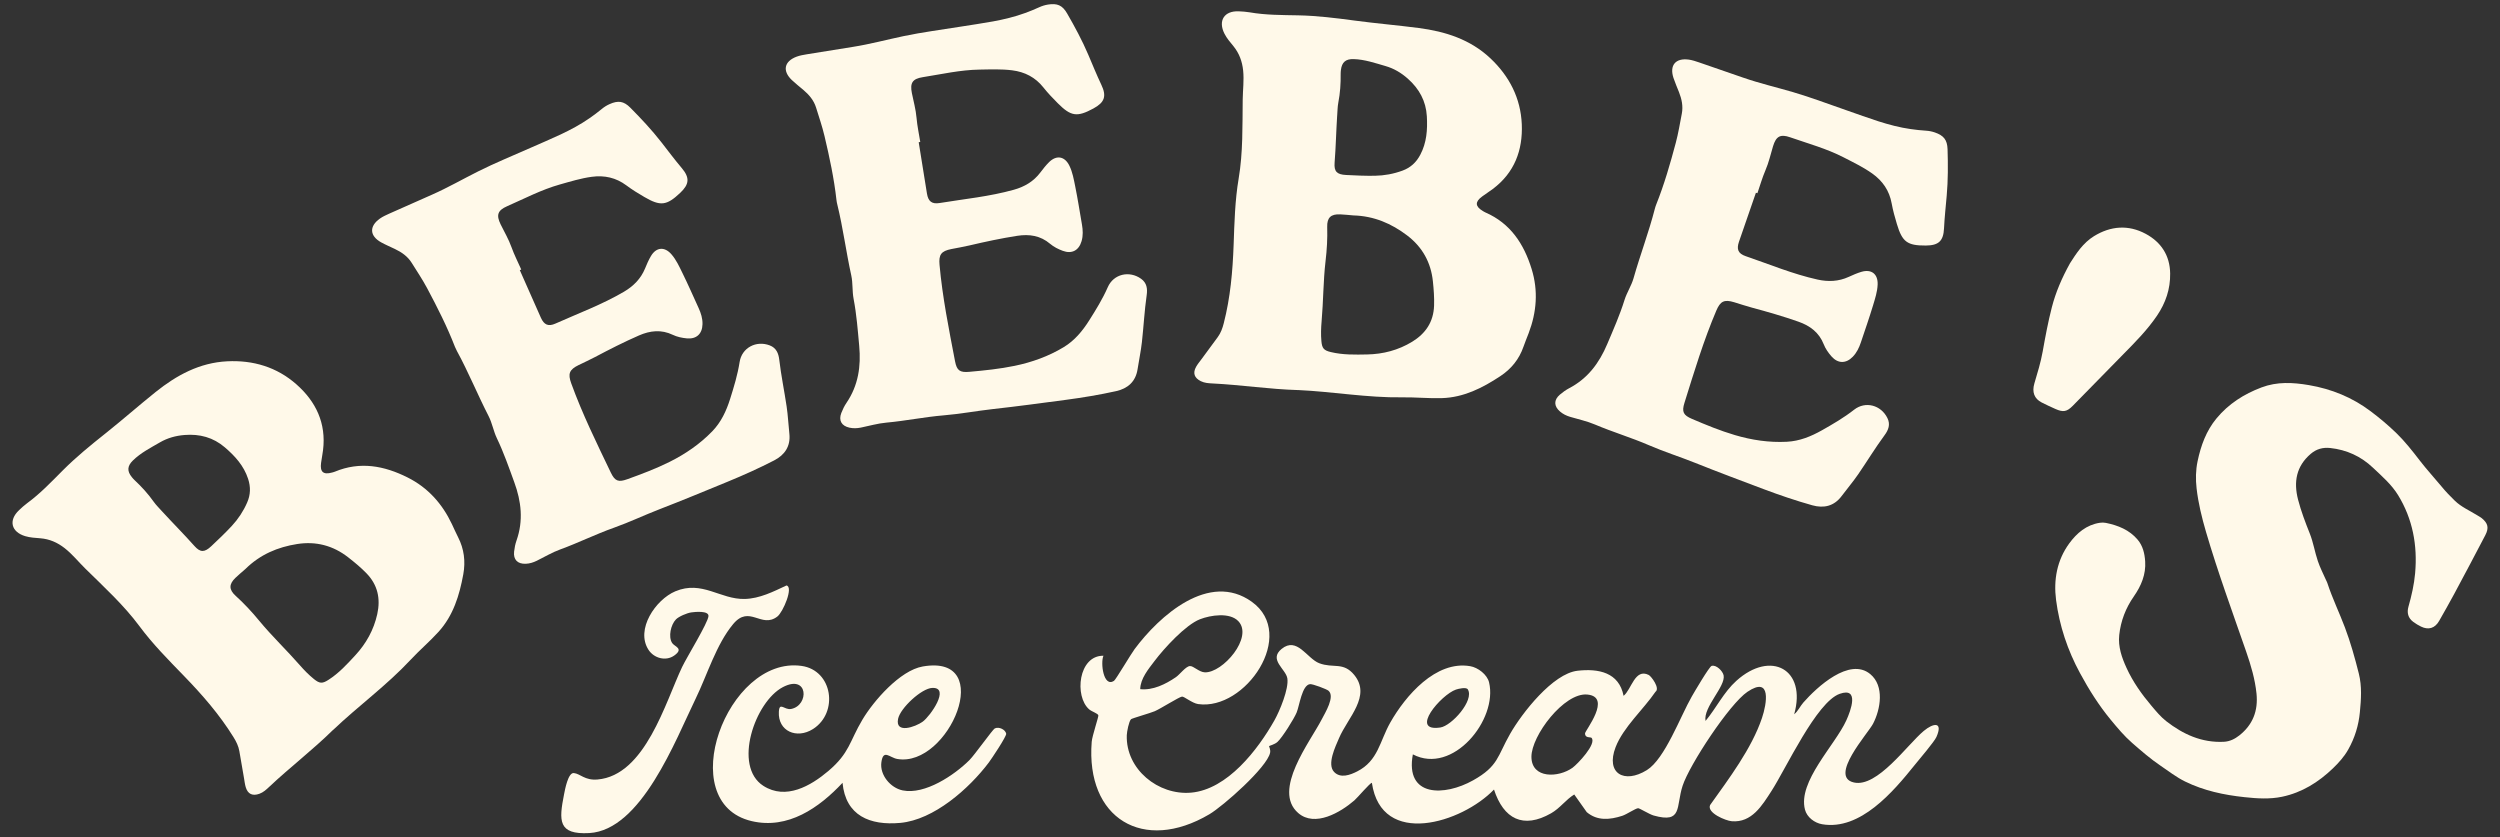 <svg viewBox="0 0 1415.7 474.19" xmlns="http://www.w3.org/2000/svg" data-name="Layer 1" id="a">
  <rect x="0" y="0" width="1415.7" height="474.19" fill="#333333" stroke="none"/>
  <g>
    <path fill="#fff9e9" d="M188.61,413.32c-11.51,11.34-24.38,21.16-36.13,32.23-1.66,1.56-3.36,3.17-5.61,3.96-3.89,1.38-6.54.18-7.72-3.74-.49-1.64-.68-3.39-.97-5.09-.89-5.1-1.76-10.21-2.64-15.32-.5-2.88-1.76-5.42-3.3-7.9-7.93-12.82-17.73-24.04-28.2-34.83-8.7-8.98-17.55-17.89-25.05-28-8.96-12.08-20.08-22.19-30.73-32.69-3.89-3.83-7.31-8.14-11.66-11.54-4.1-3.2-8.58-5.17-13.78-5.58-2.86-.23-5.75-.36-8.54-1.2-7.95-2.39-9.56-8.96-3.55-14.66,1.47-1.39,2.96-2.78,4.57-3.96,7.48-5.47,13.8-12.15,20.31-18.68,7.53-7.54,15.81-14.28,24.17-20.93,9.58-7.62,18.78-15.73,28.33-23.39,11.87-9.52,24.91-16.62,40.54-17.4,14.72-.73,28.12,3.27,39.19,13.04,11.05,9.74,16.95,22.04,15.09,37.24-.3,2.43-.79,4.84-1.12,7.26-.69,5.09,1.25,6.81,6.14,5.47.55-.15,1.13-.28,1.65-.5,14.3-5.96,27.94-3.39,41.23,3.28,11.53,5.78,19.61,14.88,25.08,26.43,1.18,2.47,2.25,4.99,3.5,7.41,3.41,6.67,4.26,13.69,2.93,21.01-2.17,11.89-5.66,23.3-13.95,32.48-5.01,5.55-10.77,10.41-15.87,15.89-13.52,14.5-29.58,26.13-43.88,39.73ZM91.84,289.63c6.02,6.57,12.33,12.88,18.26,19.55,3.33,3.75,5.72,3.7,9.5.16,3.99-3.74,7.95-7.52,11.67-11.52,3.62-3.9,6.55-8.33,8.69-13.26,1.95-4.45,2.04-8.8.53-13.42-2.44-7.43-7.41-12.88-13.15-17.8-6.59-5.66-14.29-7.71-22.87-7.01-4.95.4-9.59,1.67-13.91,4.18-5.33,3.1-10.86,5.9-15.33,10.28-3.21,3.16-3.36,6.01-.52,9.47.46.55.93,1.11,1.45,1.59,4,3.75,7.68,7.76,10.85,12.25,1.4,1.99,3.2,3.69,4.82,5.53ZM138.86,322.31c-1.58,1.39-3.58,3.05-5.46,4.84-3.84,3.64-3.85,6.72.03,10.24,4.82,4.36,9.24,9.12,13.35,14.12,7.25,8.8,15.54,16.63,23.02,25.2,2.46,2.82,5.08,5.5,8.01,7.86,3.19,2.57,4.73,2.63,8.12.46,5.9-3.76,10.61-8.88,15.27-13.95,6.14-6.64,10.46-14.39,12.44-23.34,1.93-8.77.26-16.53-6.14-23.12-3.22-3.32-6.75-6.22-10.39-9.06-8.57-6.67-18.25-9.15-28.83-7.49-10.99,1.73-20.99,5.89-29.42,14.25Z"></path>
    <path fill="#fff9e9" d="M294.36,152.99c3.96,8.95,7.9,17.91,11.9,26.86,1.82,4.09,4.2,5.22,8.31,3.37,13.02-5.82,26.43-10.77,38.79-18.03,5.37-3.16,9.53-7.34,11.93-13.18.98-2.39,2.01-4.81,3.33-7.02,3.02-5.07,7.71-5.47,11.62-.96,2.66,3.06,4.36,6.79,6.12,10.38,3.25,6.6,6.2,13.33,9.25,20.02,1.32,2.9,2.29,5.91,2.2,9.16-.14,5.51-3.47,8.55-8.9,8.02-2.74-.27-5.48-.83-7.93-2.01-6.51-3.11-12.8-2.41-19.17.37-8.46,3.69-16.66,7.88-24.81,12.19-3.05,1.62-6.22,3.04-9.32,4.56-5.34,2.61-6.18,4.93-4.21,10.36,6.3,17.38,14.46,33.93,22.43,50.56,2.33,4.85,4.29,5.55,9.34,3.73,8.14-2.94,16.25-5.98,23.99-9.85,8.93-4.46,17.08-10.04,24.08-17.25,5.06-5.21,7.98-11.56,10.14-18.36,2.17-6.87,4.26-13.74,5.38-20.91,1.25-8.05,9.33-12.35,17.03-9.42,3.76,1.43,5,4.54,5.42,8.14,1.03,8.87,2.86,17.61,4.17,26.44.76,5.12.99,10.3,1.55,15.45.76,7.11-2.64,12.02-8.58,15.09-8.58,4.43-17.39,8.39-26.32,12.06-12.8,5.26-25.57,10.57-38.48,15.55-8.75,3.38-17.22,7.43-26.04,10.56-10.34,3.67-20.15,8.57-30.45,12.31-4.58,1.66-8.82,4.24-13.21,6.39-1.97.96-4.03,1.6-6.22,1.68-4.61.18-7.09-2.34-6.57-6.91.24-2.14.67-4.3,1.38-6.31,3.93-11.17,2.71-22.05-1.28-32.94-3.06-8.4-5.98-16.84-9.85-24.9-1.95-4.04-2.65-8.57-4.68-12.53-6.25-12.17-11.4-24.88-17.95-36.89-.41-.75-.79-1.54-1.11-2.35-4.43-11.45-9.97-22.36-15.73-33.17-2.65-4.97-5.78-9.62-8.75-14.38-2.31-3.7-5.69-6.04-9.52-7.87-2.61-1.25-5.27-2.37-7.79-3.76-6.56-3.63-6.86-9.11-.71-13.47,1.63-1.15,3.51-1.98,5.33-2.81,8.02-3.59,16.07-7.15,24.12-10.7,8.98-3.96,17.47-8.85,26.23-13.23,9.67-4.85,19.7-8.9,29.58-13.3,11.44-5.09,23.17-9.62,33.53-16.86,2.35-1.64,4.68-3.36,6.88-5.19,1.35-1.12,2.79-2.01,4.38-2.72,4.82-2.16,8-1.77,11.75,2.02,6.19,6.23,12.19,12.64,17.59,19.57,3.8,4.88,7.5,9.84,11.5,14.57,4.66,5.51,4.37,9.18-.89,14.14-7.65,7.21-11.16,7.61-20.29,2.27-3.49-2.03-6.93-4.14-10.16-6.56-5.85-4.36-12.36-5.82-19.58-4.85-6.16.83-12.05,2.66-18,4.33-10.46,2.94-20.06,8-29.95,12.34-5.4,2.37-6.23,5.02-3.65,10.29,2.09,4.26,4.51,8.34,6.13,12.86,1.55,4.33,3.67,8.46,5.53,12.67-.26.12-.54.25-.8.36Z"></path>
    <path fill="#fff9e9" d="M520.25,80.58c1.55,9.67,3.07,19.34,4.66,29.01.72,4.41,2.73,6.11,7.18,5.38,14.07-2.31,28.31-3.67,42.1-7.54,5.99-1.68,11.09-4.66,14.9-9.7,1.56-2.07,3.17-4.13,5-5.94,4.23-4.13,8.85-3.32,11.48,2.04,1.79,3.64,2.48,7.67,3.28,11.6,1.45,7.2,2.59,14.47,3.84,21.72.54,3.14.7,6.3-.22,9.41-1.54,5.3-5.54,7.38-10.65,5.48-2.58-.96-5.08-2.21-7.16-3.97-5.5-4.67-11.76-5.59-18.63-4.53-9.12,1.41-18.12,3.36-27.11,5.46-3.36.79-6.78,1.36-10.17,2.03-5.83,1.16-7.23,3.19-6.71,8.94,1.65,18.41,5.32,36.49,8.78,54.6,1.01,5.28,2.73,6.46,8.08,5.99,8.61-.77,17.23-1.64,25.71-3.4,9.77-2.03,19.08-5.35,27.67-10.53,6.22-3.74,10.68-9.14,14.49-15.16,3.85-6.09,7.63-12.2,10.54-18.84,3.27-7.47,12.17-9.55,18.87-4.76,3.27,2.34,3.68,5.67,3.16,9.26-1.27,8.84-1.72,17.76-2.71,26.63-.57,5.14-1.67,10.21-2.45,15.33-1.08,7.07-5.61,10.95-12.15,12.4-9.42,2.09-18.96,3.67-28.52,4.94-13.72,1.82-27.43,3.69-41.18,5.21-9.32,1.04-18.55,2.79-27.87,3.56-10.93.91-21.67,3.14-32.58,4.13-4.85.43-9.61,1.84-14.41,2.81-2.14.43-4.3.51-6.44.04-4.51-1-6.26-4.07-4.6-8.36.78-2,1.74-3.98,2.95-5.75,6.65-9.8,8.24-20.63,7.17-32.18-.82-8.9-1.48-17.8-3.17-26.59-.85-4.4-.37-8.96-1.32-13.31-2.94-13.36-4.67-26.96-7.93-40.25-.21-.83-.38-1.69-.47-2.55-1.36-12.2-3.93-24.16-6.75-36.09-1.29-5.48-3.12-10.77-4.78-16.14-1.29-4.17-3.96-7.29-7.2-10.04-2.2-1.87-4.49-3.64-6.57-5.62-5.42-5.19-4.3-10.57,2.75-13.21,1.87-.7,3.89-1.02,5.87-1.36,8.68-1.43,17.37-2.81,26.05-4.19,9.68-1.53,19.15-4.09,28.74-6.1,10.58-2.22,21.32-3.58,31.99-5.31,12.36-2.01,24.86-3.39,36.72-7.75,2.69-.99,5.37-2.05,7.98-3.26,1.6-.74,3.21-1.23,4.93-1.52,5.21-.85,8.18.33,10.85,4.96,4.39,7.6,8.56,15.33,12.01,23.41,2.43,5.69,4.74,11.42,7.4,17.02,3.1,6.51,1.88,9.99-4.47,13.44-9.24,5.02-12.73,4.52-20.2-2.98-2.85-2.86-5.64-5.77-8.15-8.94-4.54-5.71-10.47-8.78-17.69-9.69-6.17-.77-12.33-.5-18.51-.4-10.87.17-21.43,2.61-32.1,4.29-5.83.92-7.31,3.27-6.16,9.02.93,4.65,2.23,9.22,2.64,14,.39,4.58,1.39,9.11,2.11,13.66-.28.05-.58.1-.87.15Z"></path>
    <path fill="#fff9e9" d="M735.01,220.89c-16.15-.46-32.15-2.94-48.27-3.74-2.27-.12-4.61-.23-6.75-1.3-3.69-1.85-4.65-4.59-2.65-8.16.84-1.49,1.97-2.84,3-4.23,3.07-4.17,6.15-8.35,9.22-12.52,1.74-2.36,2.7-5.02,3.42-7.85,3.76-14.59,5.06-29.43,5.6-44.47.44-12.5.75-25.05,2.84-37.46,2.51-14.83,2.11-29.85,2.3-44.81.07-5.46.82-10.91.25-16.41-.54-5.17-2.22-9.77-5.51-13.81-1.82-2.22-3.73-4.4-5.05-7-3.78-7.39-.16-13.1,8.11-12.71,2.01.09,4.04.21,6.02.55,9.12,1.6,18.32,1.54,27.54,1.72,10.66.21,21.24,1.51,31.83,2.94,12.14,1.63,24.36,2.65,36.49,4.23,15.09,1.97,29.24,6.46,40.62,17.2,10.72,10.11,17.11,22.55,17.74,37.29.62,14.72-4.15,27.49-16.42,36.67-1.96,1.46-4.03,2.78-6,4.22-4.15,3.03-4.04,5.62.31,8.22.49.29.97.62,1.5.84,14.21,6.19,21.8,17.82,26.18,32.01,3.82,12.31,2.86,24.45-1.69,36.39-.97,2.56-2.03,5.08-2.93,7.66-2.45,7.08-6.91,12.56-13.12,16.66-10.08,6.67-20.72,12.05-33.08,12.43-7.48.23-14.97-.55-22.46-.45-19.81.29-39.33-3.23-59.04-4.13ZM766.21,121.97c-2.11-.17-4.68-.47-7.27-.58-5.29-.25-7.52,1.87-7.37,7.11.2,6.49-.17,12.98-.94,19.4-1.32,11.32-1.23,22.72-2.23,34.06-.33,3.73-.46,7.48-.12,11.22.36,4.08,1.38,5.23,5.29,6.18,6.8,1.65,13.76,1.5,20.64,1.36,9.04-.18,17.63-2.42,25.46-7.19,7.66-4.68,12.1-11.26,12.42-20.44.16-4.62-.2-9.18-.67-13.77-1.12-10.8-6.04-19.5-14.56-25.98-8.86-6.73-18.79-11.07-30.64-11.36ZM757.21,65.42c-.57,8.89-.75,17.81-1.45,26.71-.39,4.99,1.29,6.69,6.46,6.96,5.46.29,10.94.53,16.4.44,5.32-.09,10.53-1.05,15.59-2.91,4.56-1.68,7.75-4.62,10.04-8.92,3.67-6.9,4.16-14.26,3.75-21.81-.49-8.68-4.35-15.65-10.79-21.35-3.71-3.29-7.84-5.76-12.64-7.14-5.93-1.7-11.78-3.75-18.04-3.93-4.5-.13-6.65,1.74-7.2,6.18-.07.71-.15,1.44-.14,2.15.07,5.48-.28,10.91-1.33,16.31-.46,2.39-.43,4.87-.64,7.31Z"></path>
    <path fill="#fff9e9" d="M994.34,109.15c-3.2,9.25-6.43,18.5-9.6,27.77-1.45,4.23-.49,6.68,3.78,8.13,13.49,4.61,26.67,10.14,40.67,13.25,6.07,1.35,11.96,1.13,17.71-1.51,2.35-1.08,4.76-2.14,7.22-2.87,5.68-1.65,9.38,1.26,9.15,7.22-.15,4.05-1.44,7.93-2.59,11.77-2.13,7.04-4.56,13.98-6.89,20.95-1.01,3.03-2.37,5.88-4.63,8.2-3.86,3.94-8.37,3.88-11.99-.2-1.81-2.06-3.44-4.35-4.42-6.88-2.65-6.71-7.73-10.49-14.28-12.8-8.71-3.07-17.57-5.6-26.47-8-3.34-.9-6.63-2.01-9.93-3.02-5.68-1.73-7.87-.61-10.14,4.7-7.24,17.01-12.56,34.68-18.06,52.28-1.6,5.13-.64,6.98,4.3,9.09,7.95,3.39,15.96,6.7,24.26,9.15,9.57,2.83,19.34,4.3,29.37,3.79,7.24-.36,13.73-3.01,19.94-6.51,6.27-3.55,12.48-7.15,18.19-11.63,6.41-5.04,15.24-2.67,18.88,4.72,1.79,3.61.57,6.74-1.58,9.65-5.3,7.19-9.92,14.83-14.98,22.19-2.93,4.26-6.3,8.22-9.4,12.36-4.29,5.72-10.12,7-16.57,5.19-9.29-2.61-18.44-5.72-27.48-9.12-12.95-4.88-25.91-9.71-38.75-14.86-8.71-3.49-17.67-6.31-26.26-10.03-10.07-4.36-20.58-7.47-30.67-11.76-4.48-1.91-9.34-2.92-14.02-4.33-2.09-.63-4.04-1.58-5.69-3-3.51-3.01-3.6-6.55-.11-9.54,1.64-1.4,3.43-2.69,5.32-3.68,10.49-5.49,17.02-14.28,21.52-24.97,3.49-8.23,7.11-16.39,9.77-24.93,1.33-4.28,3.91-8.07,5.13-12.35,3.72-13.16,8.62-25.97,12.03-39.22.21-.83.47-1.67.79-2.47,4.56-11.4,7.95-23.16,11.1-34.99,1.45-5.44,2.34-10.98,3.41-16.49.84-4.28-.05-8.3-1.6-12.25-1.05-2.69-2.23-5.33-3.13-8.06-2.32-7.13,1.2-11.34,8.67-10.34,1.97.27,3.92.94,5.82,1.58,8.32,2.84,16.63,5.72,24.94,8.62,9.27,3.23,18.81,5.44,28.22,8.2,10.37,3.04,20.48,6.92,30.7,10.43,11.84,4.07,23.51,8.76,36.03,10.52,2.83.4,5.7.73,8.56.9,1.76.1,3.41.43,5.06.99,4.99,1.72,7.05,4.16,7.22,9.5.27,8.78.3,17.56-.48,26.31-.54,6.16-1.22,12.31-1.52,18.5-.34,7.2-3.07,9.69-10.3,9.74-10.51.06-13.36-2.04-16.39-12.17-1.17-3.87-2.25-7.75-2.97-11.73-1.31-7.18-5.08-12.69-11.01-16.9-5.08-3.59-10.63-6.27-16.13-9.1-9.66-4.98-20.12-7.83-30.32-11.39-5.57-1.95-7.98-.58-9.7,5.04-1.38,4.54-2.38,9.18-4.29,13.59-1.81,4.22-3.08,8.69-4.58,13.04-.28-.09-.57-.18-.84-.28Z"></path>
    <path fill="#fff9e9" d="M1221.44,178.81c-5.54,8.14-12.44,15.08-19.32,22.06-9.46,9.63-18.88,19.31-28.35,28.93-3.36,3.41-5.43,3.74-9.83,1.79-2.61-1.16-5.22-2.37-7.77-3.67-4.19-2.14-5.61-5.87-4.13-10.84,1.76-5.95,3.59-11.87,4.69-17.99,1.5-8.4,3.06-16.8,5.19-25.08,2.21-8.57,5.68-16.62,10.29-24.94,3.47-5.43,7.33-11.48,13.55-15.32,9.46-5.83,19.52-6.6,29.31-1.33,8.67,4.67,13.7,12.17,13.85,22.44.14,8.82-2.56,16.7-7.48,23.95Z"></path>
    <path fill="#fff9e9" d="M1356.65,244.89c5.09,4.92,9.43,10.46,13.74,16.05,3.84,4.99,8.14,9.63,12.16,14.5,2.35,2.86,4.9,5.53,7.57,8.11,3.66,3.56,8.32,5.54,12.57,8.18.9.56,1.87,1.05,2.7,1.72,3.49,2.86,4.15,5.43,2.02,9.56-5.82,11.19-11.74,22.31-17.69,33.42-2.74,5.11-5.63,10.14-8.49,15.19-2.34,4.12-6,5.29-10.24,3.21-1.55-.76-3.07-1.66-4.45-2.7-2.92-2.19-3.65-5.19-2.67-8.62,1.76-6.21,3.2-12.49,3.77-18.91,1.39-15.73-1.34-30.64-9.65-44.21-3.72-6.06-9.14-10.72-14.27-15.57-6.8-6.44-14.87-10.11-24.16-11.12-4.13-.45-7.82.55-11.03,3.3-8.24,7.05-9.77,15.92-7.18,25.94,1.7,6.57,4.13,12.9,6.63,19.18,2.02,5.07,2.83,10.47,4.57,15.61,1.26,3.69,3.01,7.15,4.6,10.68.28.6.6,1.2.81,1.83,2.81,8.56,6.75,16.69,9.92,25.08,3.19,8.44,5.66,17.29,7.87,26.1,1.81,7.17,1.32,14.53.6,21.88-.71,7.55-2.88,14.55-6.58,21.12-2.29,4.08-5.4,7.53-8.74,10.74-8.17,7.82-17.48,13.66-28.71,16.02-7.07,1.49-14.19,1-21.29.24-11.66-1.24-23.03-3.65-33.65-8.86-5.01-2.45-9.39-5.9-13.97-9-5.68-3.83-10.84-8.34-16-12.83-4.53-3.95-8.35-8.55-12.17-13.17-6.75-8.17-12.36-17.12-17.38-26.39-7.02-12.95-11.67-26.83-13.55-41.42-1.47-11.41.51-22.49,7.44-31.99,4.28-5.86,9.73-10.56,17.38-11.72,1.16-.17,2.29-.16,3.41.07,6.9,1.41,13.26,3.95,17.94,9.46,2.97,3.5,3.99,7.84,4.29,12.31.49,7.44-2.27,13.89-6.42,19.86-4.6,6.6-7.42,13.87-8.27,21.89-.7,6.67,1.45,12.73,4.14,18.62,3.61,7.9,8.59,14.91,14.19,21.52,2.58,3.04,5.11,6.13,8.23,8.58,9.6,7.48,20.19,12.33,32.7,11.71,3.33-.17,6.23-1.61,8.78-3.63,7.63-6.05,10.67-13.94,9.7-23.63-.84-8.24-3.17-16.02-5.85-23.79-7.82-22.55-16.05-44.96-22.77-67.87-2.35-8.05-4.35-16.19-5.31-24.55-.59-5.18-.51-10.34.57-15.46,1.86-8.82,4.88-17.16,10.69-24.18,6.81-8.25,15.52-13.79,25.49-17.56,8.85-3.34,17.73-2.86,26.81-1.32,12.91,2.21,24.6,6.96,35.09,14.88,4.93,3.71,9.65,7.66,14.11,11.96Z"></path>
  </g>
  <g>
    <path fill="#fff9e9" d="M800.07,427.18c-4.52,24.44,17.97,23.75,34.11,14.71,14.4-8.06,13.71-13.64,20.99-26.36,6.69-11.7,24.12-34.11,38.17-35.7,11.88-1.35,23.48.93,26.06,14.21,4.48-3.54,6.36-15.75,14.21-11.84,1.48.74,6.61,7.62,3.85,9.55-6.79,9.95-18.25,20.11-22.59,31.39-5.7,14.83,4.88,20.9,17.7,12.96,10.25-6.34,18.95-30.38,25.49-41.75,1.42-2.47,9.85-16.87,11.2-17.27,2.62-.78,6.3,2.92,6.79,5.35,1.25,6.23-11.68,18.09-10.24,25.82,6.12-7.35,10.29-16.28,17.49-22.75,19.49-17.53,39.89-6.49,32.71,18.96,2.09-1.6,3.38-4.58,5.19-6.63,7.65-8.69,26.11-25.86,37.9-16.1,8.1,6.7,5.85,19.88,1.57,28.11-2.87,5.51-25.22,30.03-10.84,33.26,13.25,2.99,30.24-21.42,39.54-29.18,5.53-4.61,11.06-5.39,7.19,3.41-1.19,2.7-9.86,12.83-12.41,16-12.01,14.93-30.7,37.11-52.31,33.42-4.3-.74-8.58-3.92-9.72-8.27-4.17-15.84,17.01-36.47,23.4-50.52,2.55-5.6,7.54-19.01-3.71-15.07-13.16,4.61-30.49,42.41-38.68,55.06-5.27,8.14-11.14,18.08-22.53,17.09-3.4-.3-14.15-4.72-12.21-9.15,10.6-14.91,23.48-31.84,29.38-49.3,2.75-8.13,5.48-24.05-8.22-14.85-10.17,6.84-32.85,41.33-36.73,53.24s.13,21.45-16.41,16.82c-2.39-.67-8.01-4.18-8.79-4.13-1.46.09-6.53,3.52-8.95,4.3-7.07,2.28-14.14,2.98-20.13-2.08l-7.08-10c-4.81,2.97-8.03,7.75-13.07,10.63-15.88,9.09-26.97,3.19-32.37-13.43-18.14,18.9-63.71,33.2-69.15-3.8-1.08.02-8.06,8.35-9.92,9.96-7.87,6.81-22.35,15.32-31.79,7.15-14.86-12.87,6.69-40.18,13.33-53.07,1.95-3.78,7.61-12.86,3.82-16.18-1.08-.95-8.99-3.89-10.45-3.74-4.59.47-5.98,12.2-7.61,16.1-1.48,3.56-8.14,14.17-10.84,16.62-1.63,1.48-4.6,2.15-4.76,2.37-.11.15.96,1.92.58,3.77-1.71,8.27-26.56,30.21-34.4,34.84-37.39,22.09-70.06,2.41-66.62-41.05.26-3.34,4-14.27,3.76-15-.35-1.1-3.71-2.07-5.21-3.37-8.47-7.37-6.13-30.55,8.1-30.36-1.76,3.89-.04,18.1,5.95,14.24,1.05-.68,9.53-15.09,11.66-17.95,14.04-18.88,42.24-44.24,66.43-26.82,25.78,18.58-3.67,61.77-30.44,57.9-3.37-.49-7.99-4.42-9.13-4.23-1.8.29-12.08,6.83-15.41,8.27-2.46,1.06-12.95,4.04-13.45,4.54-1.2,1.18-2.34,7.11-2.4,9.02-.64,19.32,17.85,34.19,36.41,32.56,20.62-1.82,37.81-24.34,47.17-40.89,3.01-5.32,8.26-17.96,7.35-23.8-.83-5.31-10.71-10.58-3.3-16.67,8.8-7.23,14.36,5.4,21.36,8.07,7.97,3.03,13.63-.95,19.84,6.67,9.75,11.98-3.65,24.03-8.66,35.8-2.05,4.81-6.95,14.83-2.72,19.15,3.64,3.71,9.03,1.67,13-.34,11.94-6.05,12.76-17.1,18.75-27.66,8.61-15.18,25.78-35.27,45.25-31.95,4.43.75,9.65,4.75,10.71,9.18,5.05,21.16-20.59,52.58-43.14,40.78ZM701.24,351.75c-4.86-5.1-15.7-3.43-21.73-1.08-8.18,3.18-20.26,16.43-25.67,23.58-3.48,4.6-8.06,10.02-8.15,16,7.12.8,14.44-2.83,20.2-6.79,2.24-1.54,5.52-6.07,7.89-6.28,2.03-.18,5.16,3.4,8.45,3.55,10.14.44,27.68-19.87,19.01-28.98ZM831.19,390.38c-.87-1.41-5.27-.37-6.72.12-8.39,2.85-26.66,24.14-8.84,21.47,6.43-.96,19.38-15.42,15.56-21.59ZM901.26,417.83c-.52-.57-3.68.28-3.7-2.49-.01-1.59,15.53-20.74,1.25-22.04-13.06-1.19-31.67,23.32-31.59,35.32.08,12.49,15.39,11.83,23.28,6.14,2.74-1.98,13.83-13.54,10.76-16.93Z"></path>
    <g>
      <path fill="#fff9e9" d="M477.11,443.29c-13.27,14.17-30.91,26.54-51.5,21.68-44.61-10.54-13.88-93.72,28.22-87.89,17.78,2.46,21.13,26.49,6.56,35.75-9.2,5.85-19.97,1.25-19.34-9.8.33-5.86,3.15-.81,6.96-1.56,10.33-2.02,9.76-19.93-4.7-12.36-15.78,8.27-28.44,44.77-11.02,55.91,12.75,8.15,26.82.02,36.76-8.4,12.07-10.22,11.96-16.69,19.28-29.02,6.41-10.8,21.37-27.96,34.2-30.19,42.06-7.33,14.78,57.38-14.4,52.38-4.36-.75-7.98-5.86-9.03,1.91-.97,7.14,5.14,14.47,12.06,15.89,12.57,2.58,29.28-8.64,37.84-17.19,2.87-2.87,13.18-17.38,14.32-17.91,2.44-1.15,6.03.69,6.47,2.99.27,1.41-8.3,14.26-9.88,16.35-11.11,14.73-31.06,32.43-50.13,34.16-17.17,1.56-30.94-4.08-32.67-22.71ZM527.95,389.55c-6.11.22-18.14,11.45-19.38,17.5-1.78,8.69,9.76,4.63,13.95,1.61,4.21-3.03,15.8-19.48,5.43-19.11Z"></path>
      <path fill="#fff9e9" d="M382.74,350.8c-2.84,2.92-4.43,9.75-2.12,13.32,1.35,2.08,6.81,3.08,1.21,7.08-4.78,3.41-11.48,1.55-14.57-3.19-7.57-11.58,4.08-28.5,15.16-33.16,15.2-6.39,25.43,4.66,39.31,4.33,8.48-.21,16.18-4.15,23.64-7.64,4.12.8-1.94,15.09-5.14,17.57-9.13,7.07-15.77-6.87-25.06,4.3-9.62,11.56-14.72,28.87-21.23,42.23-11.41,23.44-30.77,74.46-60.26,76.11-17.79.99-17.17-7.1-14.28-21.85.51-2.58,2.27-12.46,5.54-12.13,3.72.37,6.2,4.27,13.42,3.65,27.07-2.31,38.48-43.91,47.96-63.8,2.63-5.51,14.65-24.99,14.88-28.74.19-3.17-7.63-2.39-9.72-2.09-2.45.35-7.08,2.29-8.76,4.02Z"></path>
    </g>
  </g>
</svg>